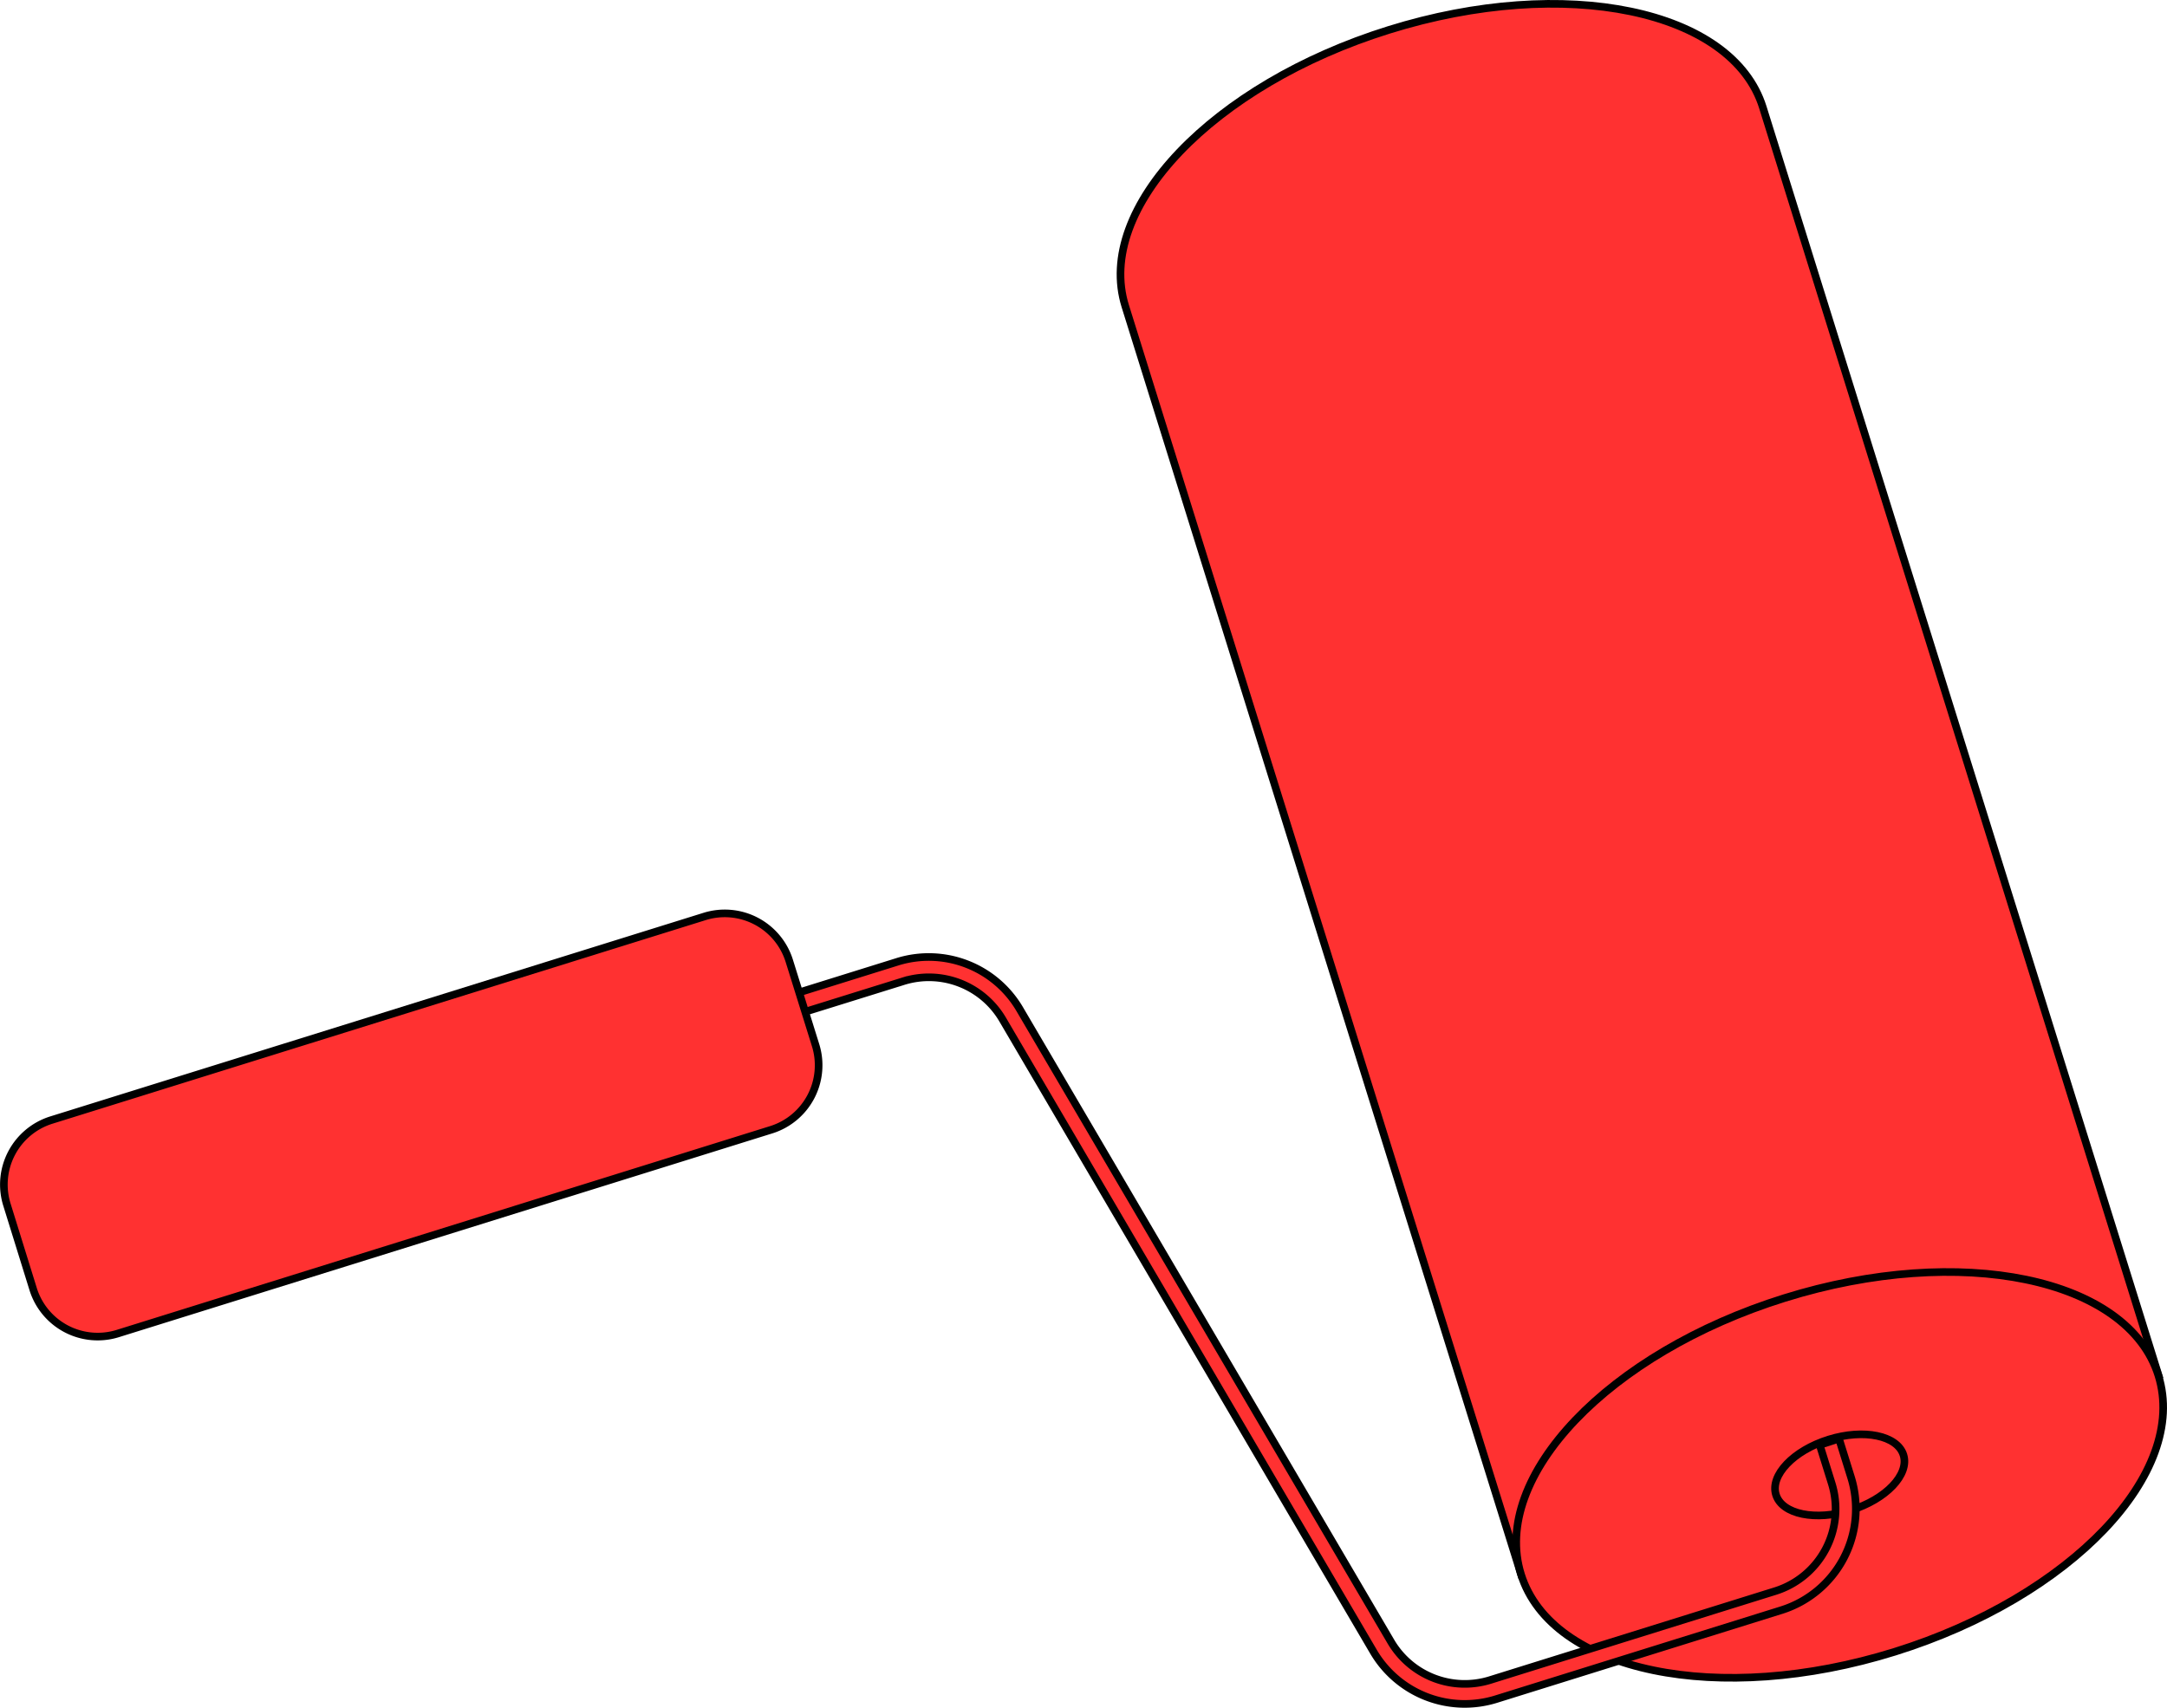 <svg id="Layer_1" data-name="Layer 1" xmlns="http://www.w3.org/2000/svg" viewBox="0 0 349.48 275.49"><defs><style>.cls-1{fill:#ff3131;stroke:#000;stroke-miterlimit:10;stroke-width:1.23px;}</style></defs><title>Artboard 9</title><path class="cls-1" d="M181.48,49.39C176.56,33.63,195.59,13.68,224,4.82s55.38-3.26,60.3,12.49l63.82,204.56L245.3,253.94Z"/><path class="cls-1" d="M287.79,209.4c-28.38,8.86-47.41,28.81-42.49,44.57s31.91,21.34,60.3,12.48,47.41-28.81,42.49-44.56S316.18,200.54,287.79,209.4Z"/><path class="cls-1" d="M294.92,232.22c-5.68,1.78-9.49,5.77-8.5,8.92s6.38,4.26,12.06,2.49,9.48-5.76,8.5-8.91S300.59,230.45,294.92,232.22Z"/><path class="cls-1" d="M241.35,274.08l45.93-14.33a17.12,17.12,0,0,0,11.24-21.44l-1.94-6.22-3.11,1,1.94,6.22a13.88,13.88,0,0,1-9.1,17.36L240.38,271a13.81,13.81,0,0,1-16.09-6.22L164.5,162.87a17,17,0,0,0-19.86-7.69L122.77,162l1,3.11,21.87-6.81a13.79,13.79,0,0,1,16.09,6.22L221.48,266.4A17.06,17.06,0,0,0,241.35,274.08Z"/><path class="cls-1" d="M1.12,194.34,5.36,208A10.9,10.9,0,0,0,19,215.12l105.37-32.87a10.9,10.9,0,0,0,7.16-13.65L127.29,155a10.9,10.9,0,0,0-13.65-7.16L8.27,180.69A10.9,10.9,0,0,0,1.12,194.34Z"/></svg>